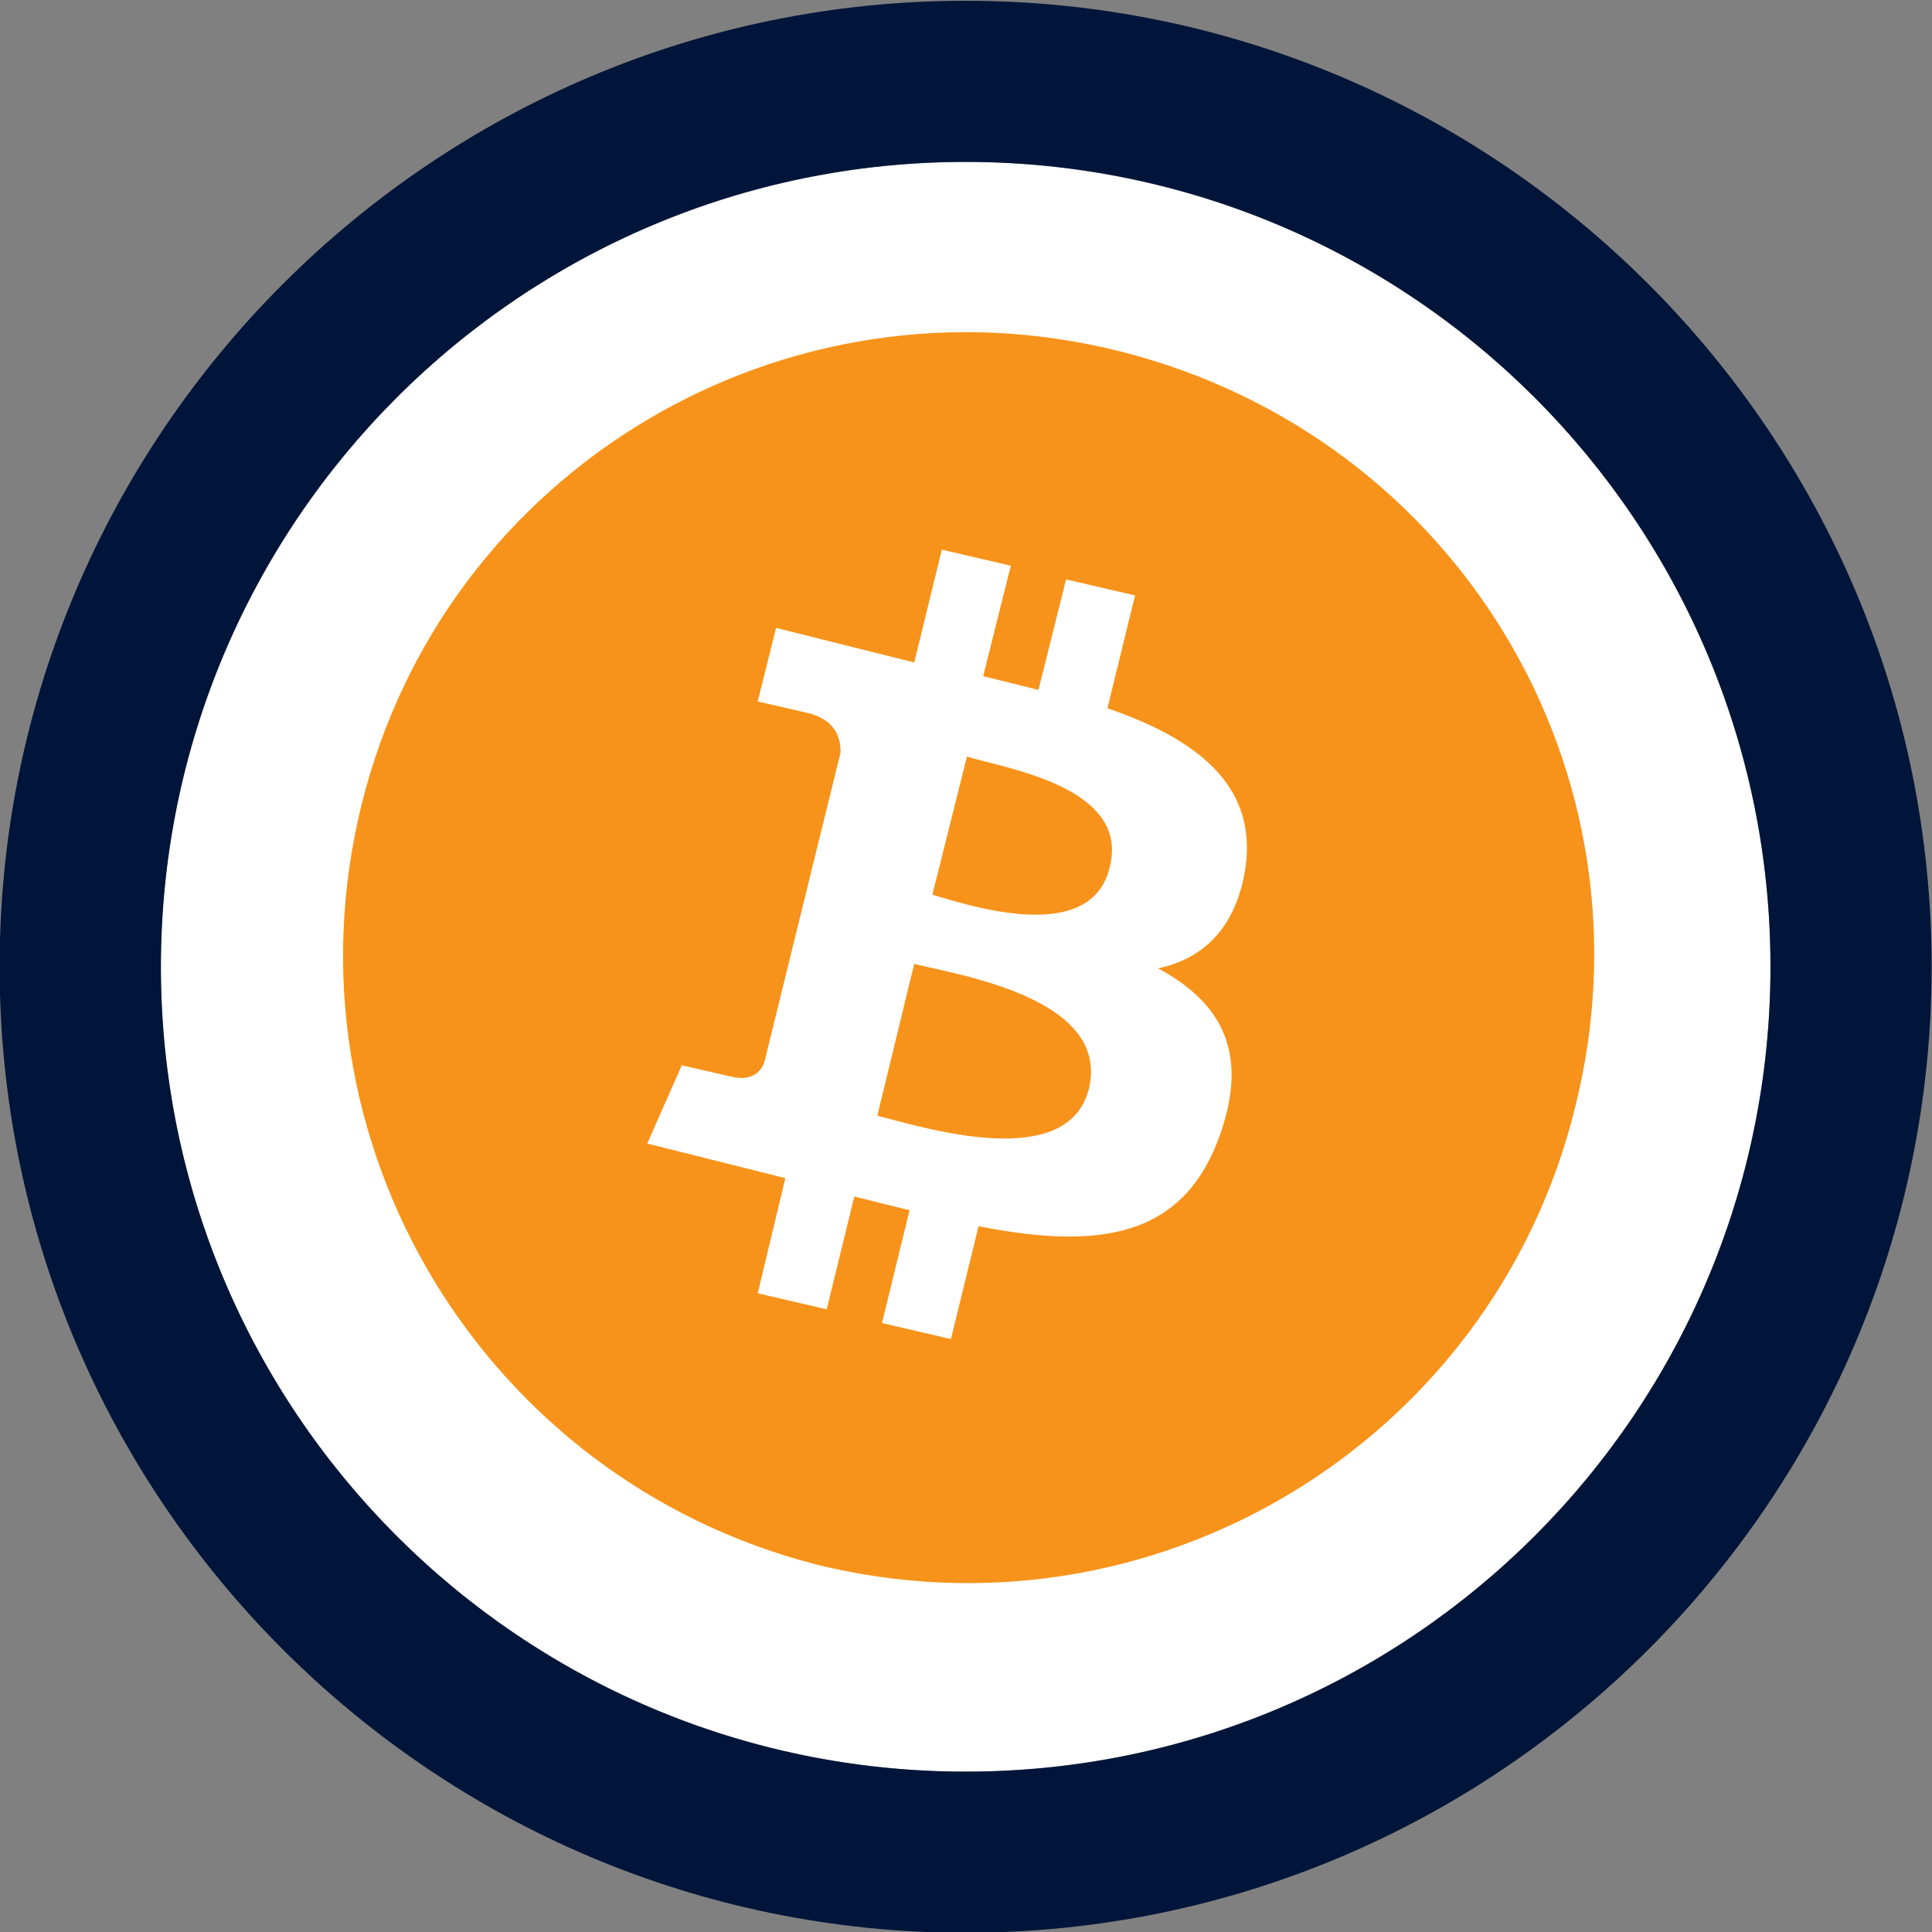 <?xml version="1.0" encoding="utf-8"?>
<!-- Generator: Adobe Illustrator 22.1.0, SVG Export Plug-In . SVG Version: 6.00 Build 0)  -->
<svg version="1.1" id="Layer_1" xmlns="http://www.w3.org/2000/svg" xmlns:xlink="http://www.w3.org/1999/xlink" x="0px" y="0px"
	 viewBox="0 0 1000 1000" style="enable-background:new 0 0 1000 1000;" xml:space="preserve">
<rect x="0" y="0" width="1000" height="1000" fill="#808080" stroke="none"/>
<style type="text/css">
	.st0{fill:#FFFFFF;}
	.st1{fill:#001539;}
	.st2{fill:#F7931A;}
</style>
<g id="Layer_9">
	<g>
		<circle class="st0" cx="499.8" cy="500.4" r="416.6"/>
		<path class="st1" d="M499.8,83.8c230.1,0,416.6,186.5,416.6,416.6S729.9,917,499.8,917c-230,0-416.5-186.5-416.5-416.6
			C83.3,270.4,269.8,83.8,499.8,83.8 M499.8,0.4c-275.7,0-500,224.3-500,500s224.3,500,500,500s500-224.3,500-500
			S775.5,0.4,499.8,0.4L499.8,0.4z"/>
	</g>
</g>
<g id="Layer_1_1_">
	<g>
		<path class="st2" d="M815.1,573.9C772.2,746.7,597,852.8,423,809.9c-172.8-44.1-278.8-219.2-235.9-393.2S406.3,137.9,580.3,182
			S859.2,400,815.1,573.9L815.1,573.9z"/>
		<path class="st0" d="M644.7,448.8c6-42.9-26.2-66.7-71.5-82.2l14.3-58.4l-35.7-8.3l-14.3,57.2c-9.5-2.4-19.1-4.8-28.6-7.1
			l14.3-57.2l-35.7-8.3l-14.3,58.4L401.7,325l-9.5,38.1l26.2,6c14.3,3.6,16.7,13.1,16.7,20.3l-39.3,159.7c-1.2,4.8-6,10.7-16.7,8.3
			l-26.2-6L335,591.9l71.5,17.9l-14.3,59.6l35.7,8.3l14.3-58.4c9.5,2.4,19.1,4.8,28.6,7.1l-14.3,58.4l35.7,8.3l14.3-58.4
			c60.8,11.9,106,7.1,125.1-47.7c15.5-44.1-1.2-69.1-32.2-85.8C622,496.5,639.9,481,644.7,448.8 M563.7,563.2
			c-10.7,44.1-85.8,20.3-109.6,14.3l19.1-78.6C496.9,504.8,574.4,516.7,563.7,563.2 M574.4,448.8c-9.5,40.5-71.5,20.3-91.8,14.3
			l17.9-71.5C519.6,397.6,585.1,407.1,574.4,448.8"/>
	</g>
</g>
</svg>
